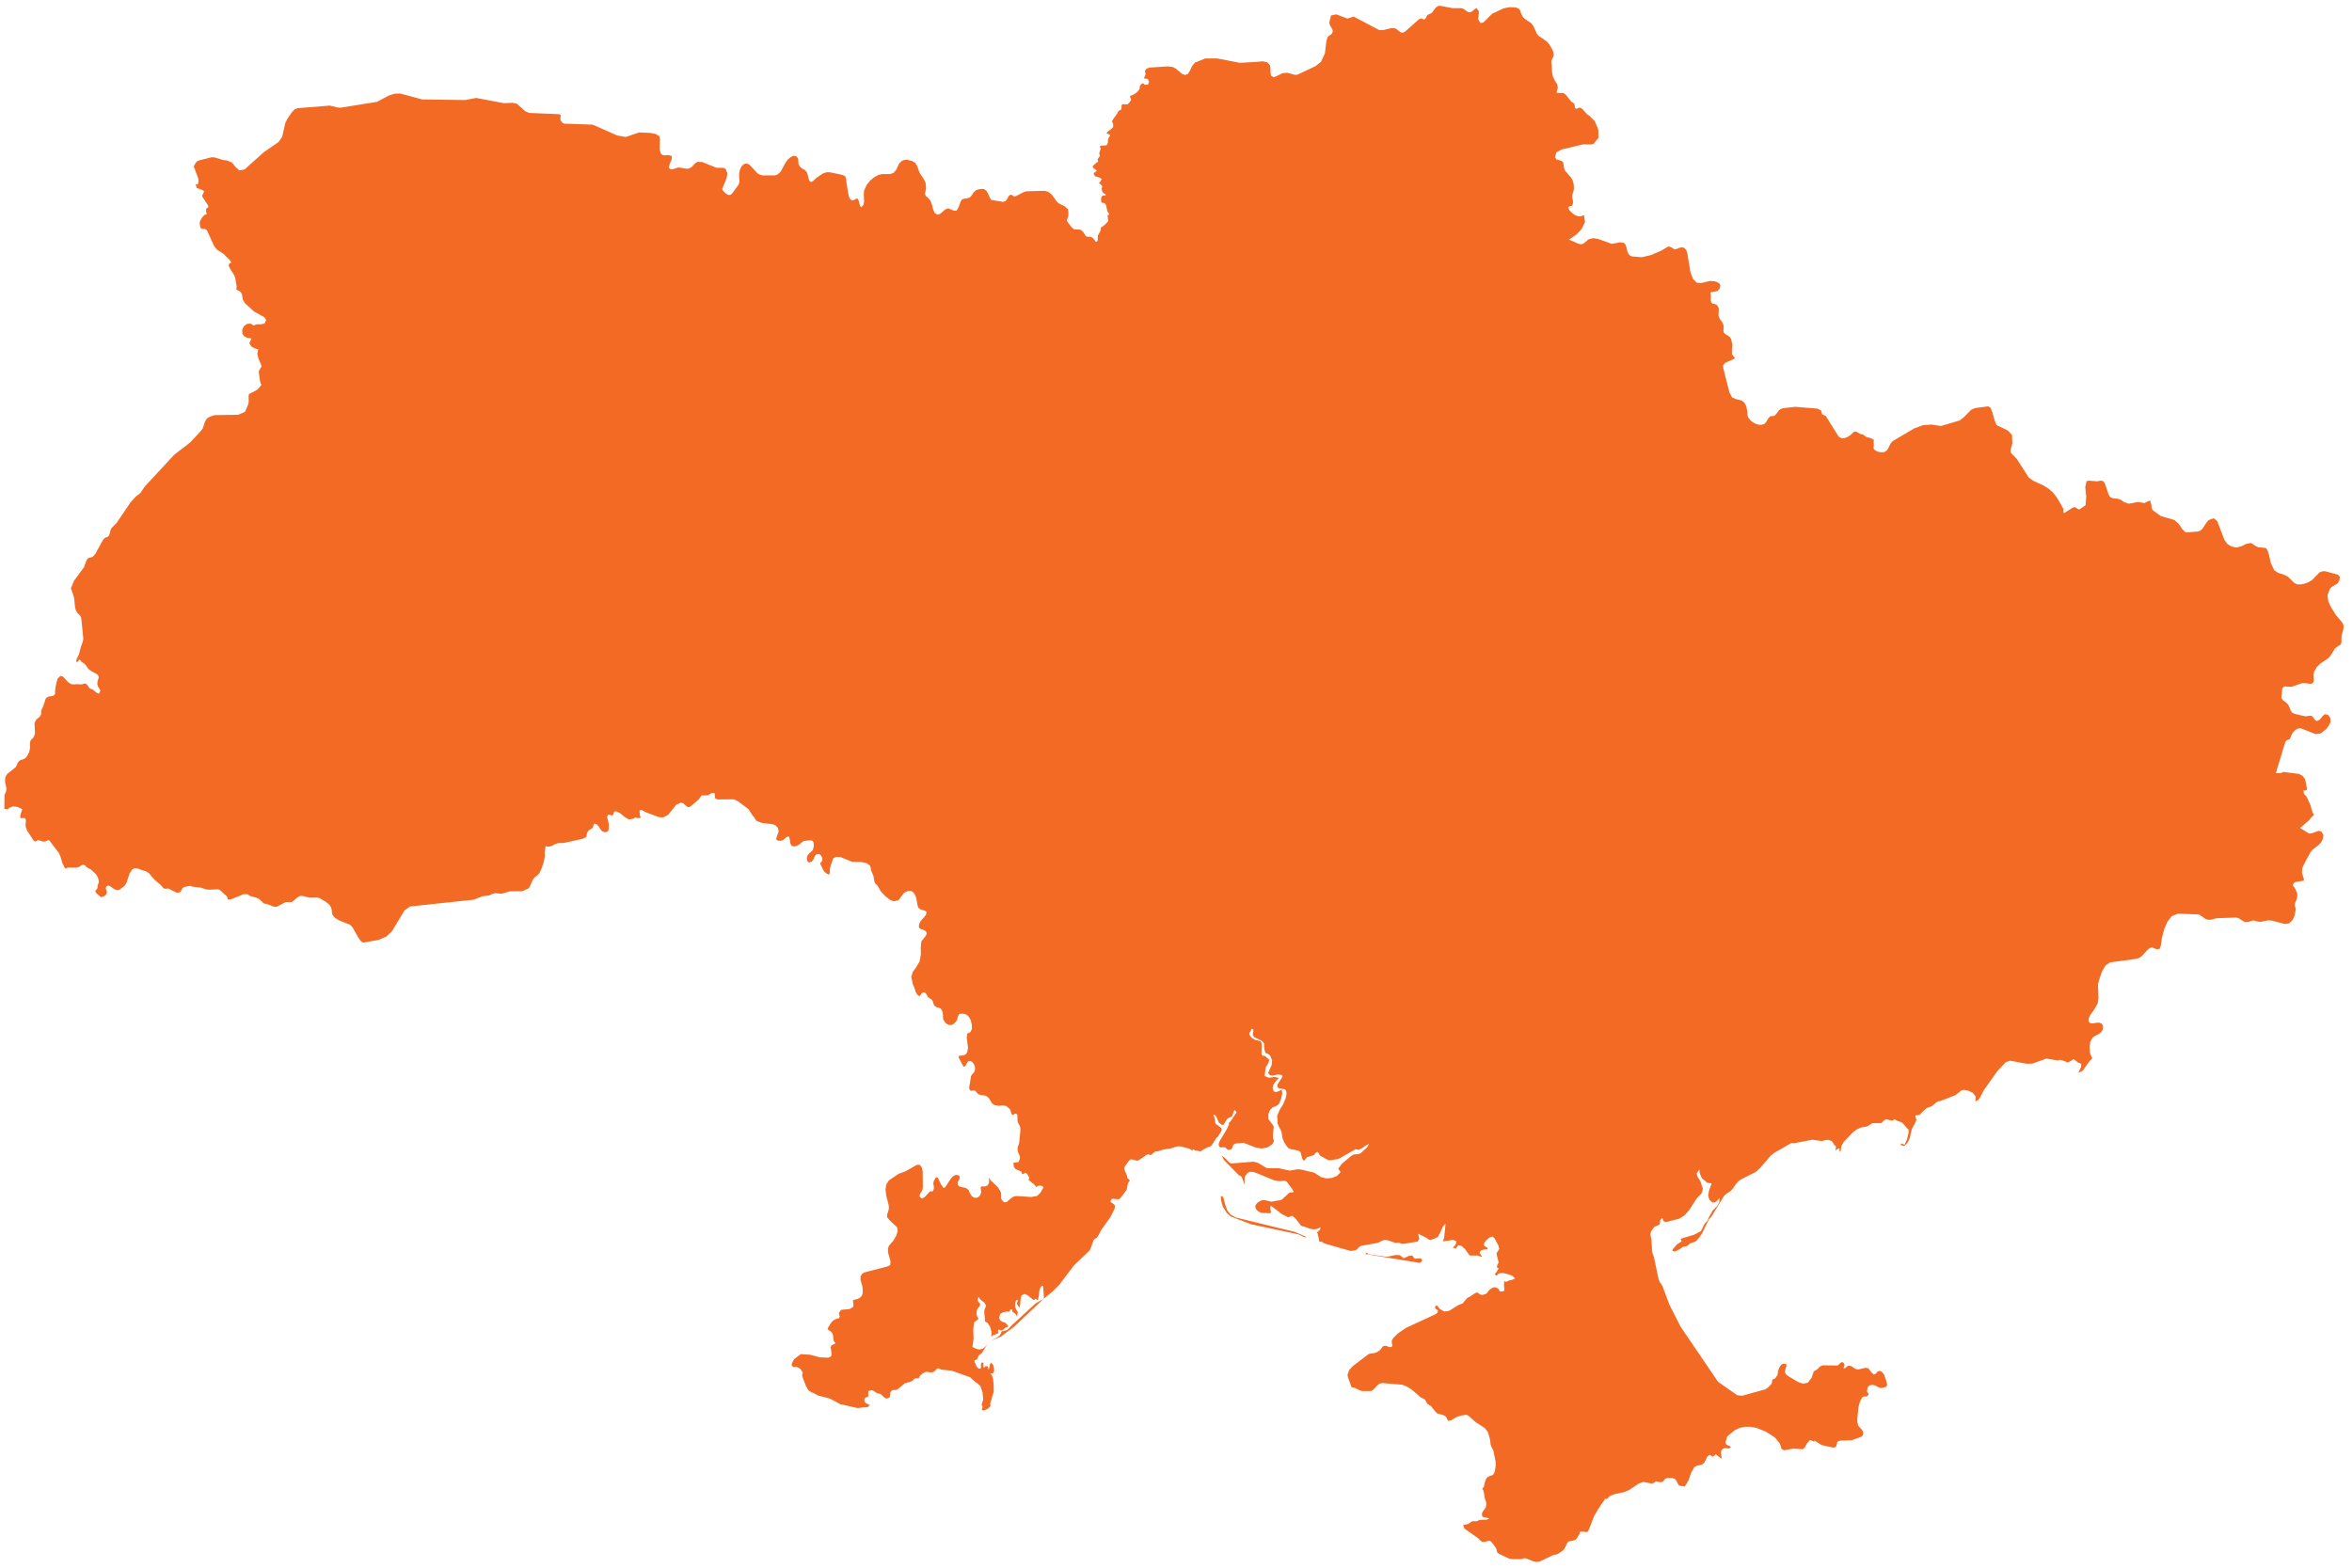 <svg xmlns="http://www.w3.org/2000/svg" width="240" height="160" viewBox="0 0 240 160" fill="none"><path d="M103.562 134.975L103.345 135.158L102.963 135.573L102.746 135.755L102.563 135.805L102.363 135.838L102.197 135.905L102.13 136.087L102.03 136.27L101.764 136.486L101.098 136.851L102.114 136.419L103.445 135.44L106.492 132.551L105.643 133.049L103.562 134.975ZM145.142 128.65L144.975 128.418L144.376 128.468L144.243 128.335L144.109 128.136L143.793 128.169L143.244 128.418L142.828 128.103L142.428 128.086L141.512 128.269L139.615 128.003L139.498 127.87H139.431L139.332 127.986L144.908 128.899L145.142 128.65ZM132.073 125.712L130.342 125.297L126.08 124.251L125.548 123.936L125.231 123.537L125.031 122.973L124.815 122.16L124.582 122.06V122.409L124.699 122.89L124.798 123.189L125.165 123.77L125.581 124.152L127.662 124.948L132.49 125.978L133.039 126.243L133.339 126.31L133.172 126.177L132.073 125.712ZM239 63.533L238.384 62.802L237.868 61.989L237.585 61.391L237.501 60.744L237.751 60.08L237.984 59.864L238.5 59.565L238.7 59.283L238.766 58.868L238.567 58.652L237.268 58.303H237.002L236.686 58.42L235.903 59.217L235.57 59.416L235.171 59.565L234.771 59.648L234.405 59.632L234.139 59.515L233.456 58.851L232.923 58.602L232.457 58.469L232.058 58.187L231.725 57.49L231.525 56.61L231.375 56.145L231.209 55.93L230.426 55.847L230.176 55.73L229.694 55.415L229.194 55.515L228.678 55.764L228.162 55.88L227.663 55.764L227.28 55.515L226.98 55.1L226.248 53.191L225.898 52.892L225.382 53.074L225.149 53.34L224.733 53.971L224.483 54.187L224.267 54.253L223.018 54.336L222.668 53.987L222.336 53.489L221.886 53.074L220.504 52.676L219.705 52.095L219.622 52.012L219.555 51.829L219.522 51.497L219.406 51.099V51.049L219.372 51.099L219.056 51.215L218.939 51.298L218.823 51.348L218.174 51.232L217.208 51.414L216.725 51.232L216.409 51.016L216.176 50.916L215.593 50.85L215.327 50.734L215.177 50.501L214.778 49.323L214.594 49.09L214.345 49.057L213.979 49.123L213.13 49.057L212.913 49.107L212.78 49.721L212.88 50.667L212.813 51.564L212.181 51.995L212.047 51.962L211.814 51.796L211.665 51.763L211.498 51.813L210.616 52.377L210.549 52.261V51.946L210.349 51.58L210.333 51.547L209.9 50.8L209.5 50.285L209.051 49.887L208.535 49.555L207.486 49.074L207.02 48.742L205.755 46.783L205.289 46.318L205.189 46.185L205.172 45.969L205.205 45.754L205.339 45.256L205.305 44.392L204.889 43.944L203.724 43.38L203.507 42.832L203.324 42.151L203.124 41.62L202.858 41.471L201.526 41.653L201.143 41.819L200.361 42.616L199.961 42.915L198.047 43.479L197.098 43.33L196.216 43.396L195.35 43.712L193.153 45.007L192.986 45.173L192.87 45.355L192.653 45.803L192.537 45.969L192.287 46.135L191.987 46.169L191.688 46.119L191.405 46.003L191.205 45.837L191.172 45.654L191.205 45.455L191.188 45.023L191.222 44.94L191.188 44.89L190.988 44.758L190.872 44.708L190.456 44.608L190.09 44.343L189.79 44.276L189.523 44.11L189.39 44.06H189.224L189.124 44.11L188.858 44.376L188.558 44.575L188.242 44.708L187.925 44.724L187.626 44.575L186.311 42.467L185.928 42.284L185.828 41.902L185.462 41.703L183.164 41.52L181.916 41.67L181.683 41.753L181.499 41.902L181.233 42.267L181.083 42.417L180.967 42.467H180.717L180.6 42.517L180.384 42.782L180.234 43.048L180.051 43.264L179.735 43.363L179.452 43.346L179.185 43.264L178.919 43.131L178.669 42.948L178.386 42.616L178.303 42.301L178.287 41.935L178.187 41.454L178.004 41.105L177.77 40.906L177.487 40.807L177.204 40.757L176.755 40.574L176.472 40.06L175.839 37.553L175.823 37.287L176.022 37.038L177.055 36.574L176.738 36.175L176.722 35.727L176.772 35.212L176.655 34.631L176.539 34.432L176.389 34.299L176.056 34.1L175.873 33.917L175.856 33.702L175.889 33.453L175.856 33.154L175.739 32.888L175.473 32.523L175.373 32.258L175.357 31.942L175.39 31.677L175.373 31.427L175.207 31.145L175.04 31.046L174.724 30.979L174.607 30.846L174.574 30.647V30.083L174.524 29.85L175.257 29.701L175.44 29.518L175.556 29.153L175.44 28.921L175.207 28.788L174.94 28.705L174.491 28.672L173.592 28.888L173.142 28.854L172.76 28.473L172.493 27.775L172.177 25.85L172.077 25.551L171.911 25.335L171.661 25.235L171.378 25.285L171.111 25.401L170.862 25.451L170.612 25.285L170.362 25.169L170.163 25.186L169.547 25.567L168.465 26.032L167.549 26.248L166.583 26.182L166.35 26.099L166.167 25.916L166.034 25.601L165.967 25.269L165.884 24.986L165.701 24.787L165.302 24.738L164.453 24.887L164.02 24.721L163.071 24.389L162.571 24.306L162.105 24.422L161.606 24.837L161.373 24.937L161.056 24.87L160.108 24.455L160.873 23.924L161.406 23.36L161.739 22.646L161.622 21.932L161.356 22.081H161.14L160.907 22.032L160.69 21.932L160.49 21.799L160.224 21.55L160.091 21.368L160.041 21.185L160.108 21.069L160.407 21.002L160.49 20.82L160.524 20.604L160.49 20.421L160.441 20.239L160.424 20.023L160.457 19.824L160.574 19.442L160.607 19.226L160.574 18.761L160.474 18.396L160.291 18.097L159.741 17.467L159.641 17.301L159.591 17.101L159.525 16.67L159.475 16.52L159.292 16.404L158.826 16.271L158.676 16.055L158.809 15.557L159.325 15.259L161.573 14.727L162.355 14.744L162.605 14.678L163.104 14.08L163.087 13.2L162.721 12.354L162.205 11.839L161.939 11.656L161.506 11.158L161.273 10.992H161.123L160.873 11.109L160.723 11.042V10.992L160.674 10.694L160.64 10.594L160.557 10.511L160.374 10.395L160.291 10.328L159.791 9.681L159.525 9.482H158.859V9.299L158.959 8.984L158.909 8.619L158.626 8.17L158.459 7.805L158.376 7.39L158.343 6.693L158.293 6.328V6.212L158.526 5.73V5.481L158.493 5.282L158.41 5.083L158.276 4.834L158.06 4.485L157.844 4.236L156.994 3.655L156.811 3.423L156.478 2.692L156.229 2.344L155.679 1.995L155.413 1.746L155.213 1.364L155.113 1.065L154.964 0.866L154.631 0.75L154.031 0.733L153.432 0.85L152.267 1.397L151.351 2.31L151.068 2.344L150.835 1.995L150.918 1.182L150.668 0.816L150.469 0.933L150.286 1.099L150.102 1.231L149.869 1.248L149.67 1.148L149.303 0.883L149.07 0.833H148.221L146.923 0.584L146.74 0.617L146.523 0.767L146.19 1.198L146.024 1.364L145.774 1.464L145.641 1.547L145.491 1.846L145.391 1.962L145.275 1.995L145.108 1.895L144.992 1.879L144.759 1.995L143.394 3.207L143.161 3.34L142.927 3.306L142.528 2.991L142.311 2.875H141.929L141.146 3.074H140.747L138.133 1.696L137.5 1.895L136.352 1.464L135.819 1.58L135.636 2.31L135.702 2.543L135.952 2.991L136.002 3.174L135.919 3.423L135.769 3.555L135.603 3.655L135.469 3.788L135.353 4.17L135.186 5.464L134.803 6.295L134.221 6.759L132.39 7.623L132.14 7.639L131.341 7.423L130.858 7.473L130.159 7.822L129.942 7.872L129.693 7.722L129.643 7.39V6.992L129.576 6.643L129.277 6.344L128.844 6.261L128.028 6.328L126.513 6.411L124.199 5.963H122.984L121.935 6.394L121.652 6.726L121.452 7.158L121.236 7.523L120.936 7.656L120.62 7.54L120.004 7.025L119.688 6.842L119.172 6.776L117.357 6.892L117.024 6.992L116.824 7.224L116.908 7.589L116.841 7.689L116.808 7.789L116.774 7.888L116.724 8.004L117.107 8.054L117.257 8.353L117.141 8.635L116.791 8.652L116.708 8.536L116.625 8.502L116.541 8.536L116.425 8.619L116.325 8.751L116.292 8.884V9.05L116.175 9.233L116.025 9.399L115.859 9.532L115.676 9.648L115.309 9.797V9.864L115.343 9.996L115.409 10.079V10.229L115.226 10.478L115.11 10.611L114.993 10.66L114.594 10.627L114.494 10.66L114.444 10.793V10.992L114.41 11.175L114.144 11.324L114.061 11.457L113.994 11.607L113.928 11.673L113.894 11.739L113.611 12.121L113.528 12.271L113.478 12.337V12.42L113.578 12.619L113.595 12.951L113.362 13.2L113.062 13.399L112.896 13.582L113.162 13.715L113.262 13.732V13.898L113.112 14.063L113.062 14.312L113.045 14.578L112.962 14.777L112.812 14.844L112.396 14.86L112.23 14.91L112.313 15.192L112.163 15.64L112.246 15.939L112.146 16.022L112.047 16.188L111.98 16.238L112.013 16.321L112.063 16.52L111.897 16.587L111.514 16.935V17.085L111.764 17.301L111.88 17.367V17.5L111.78 17.533L111.73 17.566L111.68 17.616L111.614 17.666V17.799L111.764 17.998L112.196 18.131L112.413 18.247L112.313 18.479L112.246 18.579L112.13 18.678L112.296 18.795L112.429 18.927L112.479 19.093L112.396 19.259L112.463 19.508L112.563 19.674L112.679 19.757L112.812 19.824V19.973L112.629 19.94L112.479 19.99L112.379 20.139L112.346 20.405L112.396 20.654L112.496 20.704H112.629L112.796 20.82L112.862 20.953L112.995 21.55L113.062 21.666L113.162 21.799L113.179 21.899L113.012 21.965L113.095 22.563L112.729 22.945L112.33 23.244L112.296 23.559L112.063 23.974L112.03 24.024L112.013 24.522L111.947 24.654L111.797 24.688L111.697 24.488L111.547 24.323L111.381 24.206L111.198 24.157L111.014 24.173L110.815 24.107L110.515 23.659L110.315 23.476L110.132 23.426H109.733L109.533 23.36L109.35 23.194L108.95 22.679L108.85 22.463L108.884 22.447L109 22.015L109.017 21.849V21.633L109 21.467L108.967 21.334L108.834 21.235L108.667 21.069L108.001 20.737L107.818 20.538L107.319 19.857L106.952 19.575L106.57 19.475L104.722 19.525L104.422 19.625L103.623 20.04H103.456L103.24 19.89L103.107 19.874L102.94 19.99L102.724 20.388L102.591 20.538L102.358 20.604L101.159 20.405L100.993 20.172L100.876 19.857L100.66 19.475L100.427 19.309L100.144 19.276L99.844 19.326L99.578 19.425L99.311 19.674L99.178 19.907L98.978 20.139L98.662 20.255L98.312 20.289L98.129 20.388L97.996 20.637L97.813 21.152L97.613 21.5H97.347L96.764 21.268L96.465 21.368L95.948 21.816L95.682 21.916L95.382 21.75L95.216 21.368L95.1 20.903L94.95 20.488L94.683 20.172L94.467 20.006L94.384 19.774L94.5 19.226L94.45 18.678L94.3 18.33L93.851 17.666L93.568 16.902L93.401 16.637L93.085 16.437L92.552 16.305L92.286 16.321L92.02 16.421L91.753 16.686L91.437 17.35L91.187 17.633L90.838 17.765H90.022L89.639 17.848L89.223 18.081L88.807 18.413L88.441 18.861L88.174 19.442L88.141 19.791L88.174 20.587L88.108 20.903L87.874 21.168L87.741 20.953L87.641 20.554L87.541 20.289L87.375 20.272L87.192 20.388L87.009 20.471L86.792 20.372L86.659 20.156L86.576 19.857L86.376 18.678L86.343 18.247L86.226 17.965L85.877 17.832L84.695 17.583H84.329L83.979 17.699L83.313 18.147L82.963 18.479L82.797 18.579L82.631 18.512L82.547 18.346L82.397 17.765L82.314 17.55L82.148 17.367L81.765 17.135L81.598 16.969L81.482 16.736L81.465 16.537V16.354L81.415 16.139L81.216 15.923L80.949 15.906L80.65 16.055L80.367 16.305L80.1 16.703L79.667 17.516L79.351 17.799L79.101 17.898H77.803L77.553 17.832L77.303 17.699L76.504 16.836L76.221 16.686L75.922 16.736L75.672 16.969L75.505 17.317L75.422 17.749V18.014L75.439 18.263L75.456 18.496L75.389 18.778L75.322 18.911L74.706 19.741L74.573 19.874L74.357 19.907L74.174 19.824L73.957 19.658L73.774 19.459L73.691 19.293L74.124 18.23L74.224 17.699L74.057 17.251L73.841 17.135L73.092 17.118L71.66 16.537L71.194 16.52L70.944 16.653L70.578 17.052L70.295 17.201L70.028 17.218L69.246 17.085L68.713 17.251L68.43 17.284L68.247 17.118L68.331 16.753L68.53 16.288L68.564 15.923L68.181 15.823L67.864 15.856L67.598 15.823L67.415 15.64L67.315 15.226V14.661L67.348 14.213L67.265 13.881L66.915 13.682L66.366 13.566L65.201 13.516L63.869 13.98L62.987 13.831L60.473 12.719L57.56 12.619L57.377 12.52L57.21 12.287L57.177 12.088L57.21 11.889V11.739L57.06 11.656L53.98 11.524L53.581 11.341L52.732 10.577L52.332 10.494L51.417 10.528L48.587 9.996L47.471 10.212L43.076 10.146L40.846 9.548L40.246 9.565L39.647 9.764L38.465 10.395L34.753 10.992L34.47 10.976L33.654 10.777L30.358 11.042L30.075 11.142L29.792 11.441L29.309 12.154L29.109 12.569L28.793 13.964L28.427 14.495L26.928 15.524L24.947 17.301L24.415 17.384L24.032 17.035L23.666 16.587L23.133 16.371L22.8 16.338L21.868 16.055H21.568L20.269 16.387L20.103 16.471L19.97 16.62L19.803 16.902L19.787 17.068L19.87 17.234L20.236 18.247L20.269 18.446L20.203 18.778L20.086 18.844L19.97 18.745L19.986 18.878L20.07 19.176L20.419 19.309L20.652 19.392L20.835 19.525L20.636 19.957L20.652 20.089L21.185 20.886L21.285 21.135L21.135 21.202L21.035 21.351L21.019 21.567L21.102 21.849L20.852 21.949L20.619 22.198L20.436 22.513L20.369 22.795L20.453 23.244L20.652 23.36H20.902L21.118 23.509L21.851 25.119L22.151 25.485L22.817 25.916L23.449 26.547L23.599 26.796L23.383 26.912L23.333 27.111L23.532 27.526L23.882 28.058L23.998 28.34L24.148 29.22V29.352L24.098 29.518L24.198 29.601L24.365 29.668L24.531 29.784L24.681 30L24.714 30.166L24.731 30.349L24.797 30.614L24.997 30.946L25.896 31.776L26.995 32.39L27.161 32.656L26.995 33.021L26.595 33.104H26.163L25.896 33.22L25.547 33.021L25.18 33.071L24.881 33.303L24.714 33.669L24.731 34.067L24.931 34.333L25.247 34.482L25.613 34.532V34.664L25.447 35.03L25.63 35.345L25.996 35.561L26.346 35.644L26.262 36.125L26.362 36.557L26.695 37.37L26.396 37.902L26.529 38.881L26.612 39.163L26.679 39.23L26.662 39.279L26.496 39.512L26.246 39.778L25.397 40.226L25.363 40.475L25.38 40.873L25.363 41.139L25.297 41.355L24.997 42.035L24.298 42.334L21.901 42.367L21.451 42.517L21.218 42.633L21.035 42.815L20.885 43.114L20.702 43.695L20.519 43.961L19.47 45.09L19.087 45.405L18.372 45.953L17.772 46.418L14.742 49.688L14.343 50.302L13.86 50.684L13.328 51.265L11.896 53.373L11.346 53.938L11.28 54.104L11.18 54.519L11.113 54.668L10.997 54.784L10.764 54.867L10.647 54.95L10.514 55.1L9.698 56.577L9.482 56.809L9.332 56.876L9.049 56.942L8.899 57.075L8.799 57.258L8.566 57.905L7.567 59.25L7.235 60.03L7.484 60.76L7.567 61.059L7.651 61.922L7.701 62.155L7.734 62.271L7.9 62.553L8.183 62.852L8.267 63.001L8.317 63.317L8.5 65.176L8.45 65.475L8.233 66.089L8.05 66.803L7.834 67.234L7.767 67.484L7.85 67.583L7.917 67.533L8.1 67.317L8.3 67.467H8.283L8.233 67.484L8.666 67.782L9.049 68.297L9.299 68.48L9.898 68.811L10.065 69.011V69.177L9.948 69.575L9.931 69.841L9.981 70.023L10.198 70.388L10.248 70.488L10.098 70.804L9.832 70.687L9.532 70.422L9.299 70.305L9.149 70.256L8.899 69.907L8.766 69.774L8.616 69.758L8.317 69.857L7.834 69.824L7.551 69.857L7.268 69.824L6.935 69.608L6.435 69.061L6.169 68.978L5.886 69.243L5.786 69.575L5.686 70.04L5.62 70.505V70.837L5.42 71.019L4.904 71.102L4.671 71.285L4.388 72.132L4.221 72.48L4.205 72.58V72.845L4.171 72.962L4.055 73.144L3.739 73.41L3.605 73.592L3.522 73.841V73.991L3.539 74.157L3.572 74.837L3.539 74.97L3.439 75.203L3.322 75.369L3.206 75.468L3.106 75.601L3.056 75.867L3.073 76.298L2.989 76.713L2.823 77.079L2.607 77.361L2.44 77.46L2.09 77.576L1.924 77.693L1.824 77.826L1.691 78.141L1.608 78.29L0.742 78.987L0.542 79.303L0.509 79.701L0.659 80.498L0.609 80.814L0.459 81.129L0.442 82.557L0.759 82.606H0.792L0.925 82.457L1.358 82.291L1.807 82.357L2.274 82.59L2.074 83.187V83.503L2.44 83.486L2.54 83.503L2.64 83.669V83.868L2.607 84.1L2.623 84.383L2.773 84.781L3.422 85.777L3.506 85.86L3.605 85.877L3.705 85.844L3.805 85.76L3.855 85.744H3.955L4.221 85.844L4.438 85.893L4.638 85.877L4.887 85.744H4.937L4.987 85.76L5.037 85.777L6.019 87.072L6.186 87.47L6.369 88.101L6.602 88.566L6.669 88.649H6.702L6.885 88.549H7.834L8.084 88.466L8.3 88.317L8.533 88.251L8.749 88.383L8.799 88.483L9.282 88.749L9.682 89.114L9.865 89.33L9.998 89.595L10.098 89.96L10.048 90.16L9.965 90.342L9.948 90.658L9.715 90.94L9.832 91.172L10.314 91.571L10.581 91.488L10.814 91.322L10.914 91.056L10.78 90.641L10.897 90.409L11.097 90.392L11.33 90.508L11.53 90.658L11.746 90.79L11.962 90.857L12.179 90.824L12.745 90.375L12.928 90.043L13.228 89.13L13.494 88.732L13.76 88.599L14.06 88.649L14.976 88.964L15.209 89.13L15.758 89.778L16.391 90.309L16.69 90.658L16.79 90.691L16.89 90.707H16.99L17.09 90.674H17.156L18.022 91.106L18.288 91.089L18.388 91.023L18.471 90.923L18.538 90.807L18.605 90.674L18.738 90.558L18.888 90.508L19.387 90.409L19.637 90.492L20.486 90.591L21.035 90.774L21.352 90.807L22.267 90.757L22.483 90.873L23.166 91.504L23.249 91.803H23.532L24.864 91.255L25.28 91.272L25.497 91.438L26.163 91.62L26.429 91.737L26.912 92.201L27.145 92.251L27.161 92.235L27.944 92.533L28.227 92.55L29.159 92.069L29.808 92.052L30.325 91.604L30.624 91.438H30.874L31.623 91.62L32.372 91.604L32.622 91.67L33.238 92.035L33.571 92.301L33.77 92.567L33.854 92.882L33.87 93.148L33.937 93.397L34.17 93.662L34.62 93.945L35.685 94.359L35.868 94.525L36.035 94.758L36.484 95.555L36.8 96.036L37.05 96.202L38.615 95.936L39.447 95.571L39.997 95.04L41.278 92.915L41.844 92.517L48.354 91.82L49.219 91.471L49.918 91.388L50.318 91.205L50.534 91.156L51.167 91.222L52.016 90.973L53.298 90.956L53.931 90.674L54.064 90.475L54.363 89.794L54.53 89.579L54.879 89.28L55.046 89.097L55.246 88.682L55.462 88.068L55.595 87.437L55.579 86.989L55.678 86.341L55.778 86.391L56.028 86.408L56.278 86.341L56.711 86.126L56.927 86.059L57.56 86.026L57.776 85.976L59.441 85.611L59.84 85.412L59.857 85.246L59.907 84.997L60.057 84.764L60.489 84.482L60.556 84.217L60.639 84.051L60.906 84.15L61.089 84.35L61.239 84.599L61.405 84.814L61.655 84.93L61.921 84.914L62.071 84.781L62.121 84.516V84.134L62.054 83.752L61.971 83.519L61.955 83.337L62.088 83.138H62.171L62.387 83.221H62.487L62.604 83.104L62.637 82.955L62.687 82.839L62.837 82.789L63.27 82.988L63.703 83.353L64.169 83.636L64.668 83.553L64.801 83.42L64.901 83.436L64.984 83.486L65.134 83.47L65.301 83.503L65.367 83.453L65.351 83.353L65.301 83.237L65.284 83.154V83.021L65.251 82.855L65.267 82.706L65.417 82.656L65.55 82.706L65.833 82.872L67.248 83.403L67.681 83.42L68.181 83.154L68.98 82.158L69.463 81.909L69.712 81.976L70.095 82.324L70.278 82.391L70.495 82.274L71.294 81.594L71.593 81.179H72.143L72.293 81.146L72.642 80.913L72.925 80.946L72.958 81.461L73.225 81.594L74.873 81.577L75.322 81.793L76.171 82.424L76.371 82.59L76.787 83.221L76.887 83.32L77.187 83.768L77.72 83.984L78.902 84.134L79.168 84.266L79.384 84.516L79.451 84.864L79.185 85.644L79.368 85.794L79.667 85.81L79.867 85.76L80.283 85.412L80.5 85.379L80.6 85.711L80.65 86.093L80.783 86.325L80.999 86.391L81.315 86.325L81.598 86.159L81.815 85.976L82.031 85.827L82.647 85.76L82.88 85.794L83.013 85.96L83.047 86.341L82.947 86.74L82.797 86.922L82.614 87.039L82.414 87.288L82.331 87.57L82.364 87.852L82.514 88.018L82.797 87.968L82.997 87.736L83.113 87.437L83.28 87.205L83.579 87.155L83.779 87.304L83.912 87.57L83.896 87.869L83.679 88.118L84.062 88.898L84.229 89.064L84.495 89.247L84.628 89.23L84.678 89.047V88.715L84.778 88.3L85.028 87.587L85.328 87.454L85.76 87.47L86.975 87.968L87.891 87.985L88.374 88.068L88.74 88.317L88.823 88.466L88.857 88.616L88.873 88.749L88.907 88.881L89.123 89.396L89.223 89.927L89.24 90.043L89.323 90.176L89.539 90.375L89.889 90.99L90.322 91.454L90.788 91.82L91.187 91.986L91.67 91.886L92.253 91.122L92.669 90.923H92.902L93.085 90.99L93.252 91.139L93.401 91.388L93.501 91.687L93.618 92.367L93.718 92.65L93.901 92.799L94.417 92.965L94.55 93.065L94.5 93.33L94.3 93.612L94.051 93.878L93.884 94.094L93.768 94.442V94.658L93.901 94.791L94.35 94.957L94.517 95.106L94.567 95.322L94.417 95.571L94.017 96.086L93.951 96.7L93.967 97.397L93.834 98.128L93.485 98.725L93.152 99.174L92.985 99.688L93.152 100.468L93.268 100.717L93.468 101.298L93.585 101.498L93.818 101.68L93.918 101.581L94.051 101.365L94.267 101.265L94.467 101.365L94.7 101.78L95.1 102.045L95.199 102.245L95.266 102.477L95.382 102.676L95.582 102.792L95.782 102.842L95.982 102.925L96.148 103.174L96.215 103.473V103.755L96.248 104.038L96.431 104.336L96.614 104.502L96.814 104.602L97.031 104.619L97.247 104.552L97.48 104.336L97.663 104.087L97.73 103.788L97.863 103.49L98.129 103.456L98.396 103.473L98.645 103.573L98.862 103.772L99.045 104.104L99.161 104.552L99.178 105L99.028 105.332L98.695 105.498L98.645 105.913L98.778 106.926L98.695 107.407L98.512 107.64L98.229 107.723L97.863 107.756L97.83 107.806V107.939L97.863 108.005L98.263 108.769L98.379 108.885L98.529 108.769L98.645 108.52L98.795 108.304L99.045 108.287L99.228 108.403L99.378 108.603L99.478 108.868L99.494 109.167L99.394 109.433L99.228 109.615L99.078 109.831L98.978 110.545L98.912 110.844L98.895 111.093L99.012 111.308L99.095 111.325L99.428 111.292L99.544 111.358L99.744 111.591L99.861 111.69L100.077 111.773L100.51 111.806L100.71 111.889L100.926 112.105L101.226 112.603L101.475 112.786L101.892 112.852L102.274 112.819L102.657 112.869L103.04 113.184L103.107 113.317L103.207 113.666L103.273 113.765L103.39 113.782L103.506 113.699L103.64 113.649L103.789 113.732L103.823 113.865V114.28L103.839 114.463L103.889 114.595L104.039 114.878L104.106 115.027L104.122 115.376L104.006 116.571L103.956 116.787L103.889 116.969L103.839 117.152V117.401L103.889 117.6L104.056 117.998L104.089 118.181L103.939 118.596L103.64 118.646L103.407 118.662L103.456 119.094L103.64 119.326L104.222 119.575L104.239 119.625L104.305 119.808L104.355 119.841L104.439 119.808L104.605 119.708H104.688L104.788 119.791L104.871 119.907L105.038 120.239L104.938 120.405L105.537 120.887L105.754 121.152L105.887 121.036L106.087 121.003L106.303 121.036L106.486 121.152L106.17 121.734L105.82 122.066L105.238 122.165L103.673 122.066L103.456 122.115L103.223 122.248L102.724 122.68L102.458 122.713L102.191 122.414L102.158 122.281V121.916L102.141 121.734L102.075 121.567L101.792 121.136L101.093 120.472L100.926 120.173V120.704L100.776 120.986L100.51 121.086H100.144L100.06 121.202L100.127 121.667L100.027 121.983L99.844 122.165L99.628 122.248L99.394 122.232L99.195 122.115L99.012 121.866L98.829 121.451L98.629 121.285L98.446 121.219L98.029 121.136L97.83 121.053L97.746 120.92L97.73 120.771L97.746 120.621L97.83 120.472L97.896 120.339L97.93 120.206L97.913 120.073L97.846 119.957L97.53 119.907L97.247 120.057L96.997 120.339L96.415 121.219H96.248L96.015 120.87L95.699 120.206L95.516 120.14L95.283 120.538L95.233 120.771L95.299 121.152V121.318L95.199 121.567L95.133 121.601L95.033 121.567L94.866 121.617L94.384 122.149L94.084 122.331L93.851 122.149V121.949L93.934 121.767L94.051 121.584L94.134 121.401L94.167 121.169L94.151 119.559L94.067 119.144L93.851 118.878H93.568L92.403 119.542L91.687 119.808L90.705 120.472L90.438 120.887L90.355 121.418L90.455 122.115L90.688 123.028L90.705 123.327L90.621 123.676L90.521 123.958V124.224L90.754 124.522L91.537 125.253L91.603 125.668L91.454 126.116L91.154 126.631L90.705 127.145L90.605 127.444L90.638 127.909L90.871 128.739L90.838 129.121L90.505 129.27L88.191 129.868L87.958 130.017L87.808 130.299V130.615L87.991 131.279L88.041 131.627L88.024 132.009L87.941 132.258L87.775 132.424L87.525 132.574L87.142 132.657L87.042 132.74V132.856L87.075 133.022L87.092 133.221L87.042 133.404L86.692 133.603L85.81 133.686L85.594 134.034L85.694 134.383L85.611 134.532L85.228 134.649L84.995 134.798L84.845 134.947L84.545 135.412L84.445 135.628L84.562 135.761L84.761 135.877L84.928 136.06L85.011 136.325L85.028 136.591L85.078 136.856L85.261 137.105L84.911 137.271L84.828 137.338L84.745 137.504V137.554L84.778 137.587L84.861 138.218L84.795 138.433L84.512 138.566L83.663 138.533L82.664 138.267L81.715 138.201L81.016 138.732L80.899 138.948L80.799 139.18L80.766 139.313L80.949 139.529L81.282 139.496L81.665 139.712L81.915 140.06L81.848 140.426L82.231 141.438L82.497 141.903L82.797 142.102L83.013 142.169L83.48 142.434L84.662 142.733L85.76 143.314L87.525 143.712L88.024 143.646L88.441 143.629L88.607 143.563L88.757 143.397L88.391 143.231L88.291 143.148L88.224 143.015L88.191 142.849L88.224 142.7L88.607 142.517L88.59 142.235L88.607 141.969L88.957 141.886L89.156 141.953L89.506 142.202L89.806 142.252L89.972 142.368L90.189 142.6L90.455 142.75L90.754 142.633L90.821 142.501L90.854 142.135L90.938 141.969L91.037 141.903L91.154 141.87L91.454 141.853L91.637 141.754L92.319 141.189L92.885 141.023L93.118 140.924L93.302 140.724L93.401 140.675L93.718 140.658L93.784 140.608L93.834 140.475L93.951 140.343L94.151 140.177L94.434 140.027L94.65 140.011L94.866 140.06H95.149L95.266 140.011L95.382 139.928L95.482 139.828L95.566 139.728L95.682 139.645L95.832 139.678L95.982 139.762L96.115 139.795L97.13 139.894L98.978 140.558L99.594 141.106L99.744 141.189L100.044 141.471L100.26 142.119L100.327 142.849L100.16 143.38L100.244 143.497L100.26 143.629L100.227 143.762L100.16 143.895L100.36 143.945L100.593 143.878L100.81 143.762L101.059 143.513L101.076 143.497L101.059 143.463L101.043 143.314L101.076 143.115L101.226 142.667L101.242 142.517L101.342 142.252L101.392 142.086L101.409 141.92L101.376 141.123L101.326 140.724L101.226 140.376L101.043 140.177L101.309 140.193L101.442 139.961L101.425 139.596L101.326 139.297L101.126 139.064L101.026 139.214L100.959 139.529L100.876 139.811L100.81 139.496L100.726 139.429L100.626 139.446L100.527 139.413V139.479L100.46 139.546L100.377 139.562L100.343 139.479V139.048L100.127 139.097L100.094 139.28L100.11 139.512L100.06 139.678L99.911 139.695L99.761 139.596L99.644 139.446L99.444 138.998V138.832L99.644 138.765L99.727 138.682L99.794 138.5L99.877 138.317L100.01 138.234L100.194 138.085L100.626 137.404L100.793 137.188L100.443 137.537L100.244 137.67L99.994 137.72L99.744 137.703L99.561 137.637L99.228 137.471L99.345 136.624L99.311 135.711L99.394 134.964L99.844 134.615L99.744 134.4L99.677 134.267L99.644 134.117L99.661 133.835L99.727 133.603L99.977 133.271L100.027 133.121L99.977 133.038L99.794 132.789L99.744 132.657L99.777 132.507L99.844 132.408L99.911 132.391L99.977 132.557L100.06 132.64L100.343 132.872L100.393 132.889L100.427 132.922L100.51 133.038L100.61 133.254L100.593 133.37L100.51 133.52L100.427 133.819L100.51 134.715L100.477 134.848L100.776 135.014L101.026 135.412L101.176 135.927L101.159 136.425L101.326 136.275L101.692 136.143L101.892 136.026L101.825 135.877V135.827L101.858 135.794L101.892 135.678L102.158 135.811L102.391 135.694L102.591 135.512L102.824 135.412L102.89 135.346L102.791 135.213L102.591 135.014L102.241 134.881L102.058 134.765L101.958 134.516L102.041 134.134L102.324 133.935L102.691 133.868H102.99L103.024 133.835L103.057 133.752L103.09 133.669L103.173 133.636L103.29 133.669L103.307 133.736L103.29 133.819L103.323 133.885L103.606 134.084L103.706 134.217L103.773 134.4L103.856 133.885L103.739 133.736L103.64 133.536L103.573 133.287L103.59 132.972L103.69 132.706L103.806 132.657L103.856 132.773L103.773 132.972V133.105L103.906 133.271L104.039 133.487L104.106 133.055L104.139 132.59L104.239 132.208L104.539 132.059L104.855 132.192L105.471 132.69L105.587 132.623L105.621 132.54L105.704 132.574L105.787 132.64L105.82 132.673L105.92 132.657L105.937 132.59V132.491L105.987 132.358L106.004 132.242L106.053 131.744L106.12 131.528L106.22 131.345L106.336 131.212L106.436 131.246L106.52 132.308L106.486 132.557L107.352 131.86L108.101 131.113L109.566 129.17L111.198 127.61L111.314 127.344L111.58 126.597L111.697 126.448L111.913 126.332L112.096 126.066L112.379 125.518L113.312 124.207L113.695 123.443L113.761 123.261V123.045L113.661 122.896L113.362 122.696L113.295 122.597L113.462 122.348L114.177 122.398L114.394 122.198L114.943 121.468L114.976 121.385L115.093 120.804L115.143 120.688L115.193 120.605L115.226 120.571L115.293 120.522L115.226 120.405L115.126 120.306H115.076L114.976 119.924L114.76 119.443L114.71 119.194L114.793 119.028L115.193 118.48L115.359 118.33H115.493L116.042 118.463L116.208 118.413L116.991 117.866L117.174 117.799L117.324 117.866L117.44 117.882L117.757 117.617L117.873 117.534L118.173 117.5L118.722 117.318L119.438 117.218L120.121 117.002H120.487L121.402 117.251L121.652 117.434L121.752 117.285L121.918 117.401L122.285 117.451L122.468 117.55L122.651 117.401L123.234 117.085L123.5 117.019L123.666 116.853L124.116 116.139L124.316 115.973L124.332 115.907L124.582 115.525L124.682 115.276L124.632 115.143L124.216 114.811L124.099 114.745L124.016 114.629L123.983 114.346L123.966 114.23L123.816 113.749L124.016 113.832L124.166 114.081L124.366 114.562L124.549 114.712L124.715 114.828L124.865 114.778L124.915 114.728L124.932 114.662L125.181 114.263L125.265 114.164L125.364 114.097L125.614 113.998L125.714 113.915L125.814 113.682L125.897 113.4L126.014 113.284L126.18 113.533L125.564 114.446L125.398 114.595V114.778L125.215 115.193L124.482 116.421L124.349 116.753L124.399 117.019L124.499 117.085L124.649 117.102L124.932 117.085L125.048 117.119L125.231 117.301L125.331 117.368L125.631 117.318L125.764 117.085L125.864 116.82L126.097 116.704L126.896 116.637L128.178 117.135L128.744 117.218L129.327 117.102L129.476 117.019L129.776 116.82L129.876 116.704L129.992 116.455L129.976 116.338L129.909 116.189L129.876 115.857L129.976 115.01L129.926 114.878L129.426 114.214V113.699L129.593 113.284L129.876 113.002L130.192 112.902L130.492 112.686L130.725 112.172L130.841 111.607L130.791 111.192L130.508 111.358L130.209 111.458L129.976 111.391L129.859 111.059L129.926 110.744L130.109 110.445L130.492 109.997L130.059 109.914L129.46 109.997L129.044 109.814L129.143 108.935L129.243 108.802L129.426 108.486L129.526 108.171L129.36 108.022L129.293 107.988L129.227 107.905L129.127 107.806L128.794 107.723L128.727 107.623L128.744 106.494L128.611 106.262L128.028 106.113L127.762 105.947L127.562 105.731L127.479 105.515L127.512 105.415L127.695 105.067L127.745 105L127.878 105.067L127.895 105.216L127.828 105.598L127.945 105.83L128.76 106.229L128.944 106.428L128.994 106.577V106.777L129.027 107.142L129.127 107.441L129.26 107.524L129.426 107.573L129.61 107.739L129.809 108.237L129.759 108.702L129.393 109.516L129.593 109.731L129.843 109.765L130.425 109.665L130.791 109.715L130.875 109.848L130.775 110.047L130.375 110.644L130.325 110.893L130.459 111.059L131.124 111.176L131.258 111.375L131.274 111.657L131.208 112.039L130.925 112.719L130.575 113.284L130.325 113.882L130.375 114.678L130.508 115.01L130.658 115.276L130.775 115.558L130.825 115.923L130.891 116.239L131.058 116.621L131.274 116.953L131.457 117.168L131.674 117.268L132.49 117.434L132.706 117.583L132.889 118.281L133.072 118.48L133.388 118.081L133.522 118.065L133.788 117.965L133.938 117.949L134.071 117.882L134.287 117.617L134.437 117.567L134.504 117.617L134.704 117.949L135.586 118.43L136.551 118.297L138.333 117.285L138.649 117.351L139.015 117.168L139.365 116.903L139.681 116.753L139.531 117.069L139.348 117.251L139.148 117.401L138.949 117.617L138.716 117.766L138.1 117.832L137.85 117.998L136.918 118.779L136.551 119.277L136.801 119.625L136.435 120.007L135.919 120.223L135.353 120.273L134.803 120.14L134.088 119.675L132.639 119.343H132.373L131.607 119.476L130.475 119.227H129.343L129.16 119.16L128.394 118.696L127.945 118.563L125.631 118.745L125.431 118.646L125.081 118.264L124.665 117.932L124.882 118.38L126.43 119.957L126.613 120.024L126.713 120.14L127.013 120.937L126.996 120.339L127.013 120.156L127.062 120.007L127.146 119.907L127.329 119.692L127.545 119.592L127.845 119.609L128.145 119.692L129.992 120.455L130.575 120.555L131.074 120.505L131.291 120.588L131.89 121.401L132.007 121.634L131.907 121.7H131.724L131.557 121.734L130.858 122.381L130.742 122.464L129.743 122.647L129.01 122.481L128.727 122.514L128.511 122.613L128.244 122.813L128.078 123.078L128.145 123.377L128.328 123.576L128.527 123.709L128.76 123.792L129.593 123.825L129.693 123.742L129.659 123.526L129.61 123.277L129.676 123.045L130.775 123.892L131.441 124.24L131.857 124.074L132.223 124.39L132.723 125.054L132.889 125.153L133.072 125.186L133.671 125.402L134.004 125.469L134.354 125.435L134.754 125.253L134.72 125.435L134.637 125.552L134.387 125.784L134.454 125.9L134.504 126.166L134.554 126.315L134.57 126.398L134.604 126.647L134.62 126.697L134.687 126.73L134.853 126.714L135.153 126.913L137.817 127.676L138.349 127.593L138.449 127.527L138.666 127.295L138.799 127.195L138.932 127.145L140.597 126.846L141.096 126.597L141.296 126.548L141.612 126.581L142.328 126.83L142.445 126.846L142.744 126.83L142.844 126.846L142.961 126.929L143.061 126.946H143.244L144.642 126.714L144.825 126.465L144.709 125.917L145.491 126.299L145.774 126.498L145.907 126.548H146.04L146.207 126.465L146.307 126.448L146.723 126.232L146.989 125.751L147.206 125.22L147.505 124.888L147.372 126.216L147.322 126.448L147.222 126.697L148.271 126.548L148.571 126.647L148.604 126.863L148.454 127.129L148.238 127.344L148.321 127.361H148.388L148.454 127.378L148.521 127.477L148.787 127.095L149.137 127.162L149.487 127.477L149.886 128.042L150.003 128.141H150.818L151.101 128.257H151.234L150.968 127.859L151.101 127.627L151.434 127.527L151.784 127.51V127.361L151.434 127.129L151.451 126.846L151.684 126.564L151.967 126.315L152.3 126.199L152.516 126.398L152.916 127.162L152.982 127.461L152.866 127.676L152.716 127.876L152.733 128.091L152.899 128.739L152.916 128.872L152.816 129.038L152.749 129.22L152.766 129.37L152.916 129.436L152.883 129.519L152.766 129.735L152.516 130.067L152.683 130.183L152.783 130.133L152.883 130.017L153.032 129.951L153.365 129.917L154.115 130.117L154.364 130.249L154.597 130.465L154.364 130.598L153.915 130.714L153.698 130.831L153.499 130.747L153.465 131.096L153.499 131.544L153.482 131.76L153.199 131.81L153.049 131.793L152.982 131.694L152.933 131.578L152.816 131.478L152.666 131.412L152.533 131.378L152.4 131.395L152.25 131.461L151.984 131.644L151.667 132.042L151.351 132.142L151.218 132.159L151.051 132.125L150.802 131.943L150.702 131.91L150.502 131.993L149.953 132.358L149.753 132.441L149.353 132.889L149.287 133.005L148.804 133.204L147.838 133.802L147.372 133.852L146.906 133.586L146.69 133.304L146.573 133.221L146.457 133.321L146.44 133.503L146.54 133.619L146.673 133.686L146.74 133.752L146.673 133.985L146.507 134.117L143.493 135.512L142.594 136.126L142.195 136.541L142.095 136.674L142.045 136.773L142.012 136.939L142.028 137.089L142.078 137.271L142.062 137.421L141.879 137.487L141.729 137.471L141.479 137.371L141.346 137.354L141.146 137.388L141.046 137.487L140.963 137.62L140.847 137.753L140.663 137.902L140.464 138.018L140.214 138.101L139.898 138.135L139.648 138.201L138.083 139.396L137.684 139.811L137.5 140.309L137.55 140.575L137.917 141.588L138.216 141.637L138.682 141.87L138.965 141.969H139.914L140.114 141.853L140.58 141.355L140.797 141.206L141.08 141.156L143.061 141.322L143.61 141.538L144.093 141.853L144.942 142.6L145.058 142.667L145.291 142.766L145.408 142.849L145.558 143.131L145.674 143.297L146.007 143.497L146.473 144.078L146.673 144.26L147.272 144.426L147.555 144.576L147.672 144.841L147.805 145.024L148.105 144.941L148.571 144.659L149.07 144.476L149.62 144.393L149.853 144.493L150.585 145.157L151.501 145.738L151.834 146.169L152.05 146.933L152.1 147.414L152.15 147.58L152.383 148.045L152.416 148.161L152.466 148.46L152.616 149.191V149.622L152.566 149.987L152.483 150.303L152.333 150.535L151.817 150.718L151.634 150.95L151.517 151.282L151.434 151.664L151.401 151.764L151.351 151.83L151.251 151.913L151.368 152.145L151.434 152.428L151.517 152.942L151.651 153.324L151.667 153.523L151.617 153.822L151.501 154.021L151.334 154.22L151.218 154.453L151.234 154.735L151.351 154.835L151.784 154.918L151.967 154.984L151.701 155.1L151.018 155.117L150.835 155.183L150.735 155.25L150.585 155.266L150.302 155.25L150.186 155.283L149.886 155.499L149.77 155.548L149.37 155.631L149.32 155.582L149.337 155.797L149.437 156.013L150.852 157.009L151.018 157.192L151.251 157.374L151.534 157.358L151.817 157.275L152.05 157.258L152.2 157.391L152.6 157.906L152.683 158.072L152.766 158.42L152.949 158.586L153.948 159.051L154.214 159.118L155.097 159.134L155.247 159.118L155.513 159.035H155.679L156.512 159.367L156.811 159.416L157.078 159.383L158.509 158.703L158.809 158.653L158.992 158.586L159.442 158.271L159.591 158.122L159.775 157.806L159.891 157.524L160.058 157.325L160.69 157.192L160.857 157.059L161.14 156.611L161.173 156.544V156.428L161.24 156.362L161.256 156.312L161.406 156.329H161.589L161.889 156.362L162.005 156.329L162.139 156.096L162.655 154.752L163.104 153.971L163.237 153.805L163.304 153.673L163.837 152.926H163.887L163.903 152.942V152.992L163.92 153.042L164.253 152.693L164.686 152.511L165.751 152.278L166.25 152.062L167.183 151.432L167.665 151.249L168.581 151.415L168.798 151.315L168.981 151.183L169.413 151.282L169.647 151.232L169.746 151.149L169.83 151.033L169.93 150.934L170.079 150.851L170.213 150.834L170.662 150.851L170.928 150.95L171.095 151.183L171.211 151.432L171.345 151.631L171.911 151.714L172.277 151.133L172.56 150.319L172.893 149.722L173.126 149.606L173.692 149.473L173.925 149.257L174.225 148.643L174.458 148.477L174.791 148.676L174.874 148.593L175.007 148.493L175.057 148.41L175.69 148.908L175.606 148.344L175.623 148.095L175.773 147.879L175.973 147.796L176.405 147.829L176.588 147.746V147.63L176.206 147.464L176.122 147.381L176.072 147.198L176.106 147.049L176.172 146.9L176.206 146.684L176.322 146.534L177.021 145.97L177.504 145.738L178.053 145.621H178.636L179.202 145.721L180.168 146.103L181.033 146.651L181.183 146.8L181.583 147.281L181.666 147.464L181.782 147.879L182.049 148.012L182.964 147.846L183.98 147.912L184.18 147.696L184.413 147.265L184.712 146.966L185.129 147.149V147.016L185.878 147.481L187.06 147.746L187.326 147.68L187.376 147.58L187.459 147.265L187.509 147.149L187.642 147.066L187.792 147.032L188.974 146.983L189.923 146.634L190.106 146.468L190.139 146.186L189.973 145.904L189.607 145.505L189.523 145.107V144.708L189.64 143.613L189.74 143.214L189.89 142.833L190.056 142.584L190.173 142.534L190.472 142.517L190.589 142.451L190.672 142.285L190.639 142.202L190.556 142.119L190.506 141.986L190.572 141.604L190.755 141.405L191.005 141.339L191.321 141.388L191.721 141.604L191.871 141.654H192.037L192.47 141.538L192.57 141.339L192.47 140.907L192.237 140.26L192.037 140.027L191.837 139.911L191.621 139.961L191.388 140.21L191.188 140.276L190.972 140.077L190.639 139.645L190.373 139.596L189.59 139.778L189.324 139.712L188.908 139.429L188.658 139.38L188.508 139.429L188.391 139.546L188.275 139.645H188.108L188.225 139.313L188.125 139.081L187.909 139.014L187.692 139.197L187.526 139.363L186.011 139.346L185.745 139.446L185.462 139.728L185.095 139.961L185.045 140.044L184.862 140.608L184.463 141.123L183.98 141.222L183.464 141.04L182.465 140.442L182.232 140.26L182.132 140.027L182.199 139.695L182.299 139.396L182.265 139.214L181.949 139.18L181.733 139.313L181.549 139.596L181.433 139.944L181.383 140.293L181.35 140.376L181.15 140.658L181.083 140.724L180.9 140.774L180.834 140.89L180.817 141.056L180.767 141.239L180.401 141.621L180.118 141.803L177.77 142.451L177.271 142.401L175.307 141.023L171.494 135.412L170.346 133.155L169.647 131.279L169.513 131.046L169.363 130.831L169.247 130.581L168.764 128.274L168.648 127.975L168.581 127.693L168.514 126.481L168.431 126.166L168.415 126.016L168.431 125.817L168.498 125.635L168.731 125.319L168.781 125.236L169.347 124.971L169.38 124.788L169.397 124.572L169.497 124.406L169.647 124.323L169.68 124.406L169.696 124.539L169.78 124.655L169.946 124.705H170.079L171.328 124.39L171.911 124.024L172.36 123.51L173.142 122.298L173.592 121.833L173.692 121.617L173.758 121.318L173.708 121.152L173.642 121.003L173.592 120.754L173.459 120.472L173.226 120.123L173.126 119.741L173.409 119.376L173.442 119.725L173.575 120.073L173.742 120.339L173.942 120.472L174.108 120.638L174.208 120.704L174.341 120.737L174.557 120.754L174.657 120.787L174.391 121.501L174.308 122.016L174.424 122.447L174.741 122.73L175.007 122.713L175.24 122.514L175.473 122.265L175.423 122.746L175.24 123.062L174.757 123.56L174.374 124.24L174.241 124.572L173.925 124.921L173.559 125.651L172.876 126.016L171.494 126.431L171.561 126.614L171.594 126.697L171.128 126.996L170.712 127.477L170.662 127.66L170.895 127.743L171.394 127.494L171.711 127.261L172.16 127.162L172.477 126.896L173.009 126.714L173.326 126.382L173.659 125.917L174.358 124.489L174.641 124.157L175.906 122.082L176.106 121.883L176.572 121.567L176.772 121.368L177.171 120.804L177.371 120.571L177.621 120.389L179.185 119.592L179.618 119.194L180.684 117.949L181.083 117.633L181.816 117.218L182.798 116.654L183.114 116.67L184.929 116.322L185.878 116.455L186.377 116.338H186.61L186.893 116.455L186.976 116.538L187.043 116.621L187.16 116.853L187.193 116.886L187.343 116.986V117.085L187.326 117.202L187.293 117.285L187.359 117.467L187.376 117.434L187.393 117.318L187.526 117.268L187.659 117.185L187.709 117.251V117.534H187.809L187.892 116.969L188.142 116.538L189.041 115.591L189.424 115.293L189.856 115.093L190.522 114.961L191.072 114.629H191.937L192.037 114.562L192.154 114.429L192.304 114.297L192.52 114.23L192.886 114.346L193.119 114.363L193.336 114.23L193.519 114.363L193.952 114.512L194.151 114.629L194.634 115.193L194.751 115.276V115.625L194.584 116.305L194.335 116.836L194.068 116.72H193.968V116.87L194.301 116.969L194.634 116.654L194.884 116.139L194.984 115.625L195.117 115.16L195.367 114.728L195.55 114.297L195.433 113.848L195.866 113.782L196.565 113.101L197.031 112.935L197.181 112.852L197.614 112.487L197.764 112.404L197.997 112.371L199.529 111.773L200.145 111.292L200.394 111.225L200.844 111.308L201.31 111.541L201.61 111.923L201.56 112.404L201.859 112.271L202.076 111.956L202.425 111.275L203.824 109.3L204.656 108.42L205.105 108.254L206.82 108.569L207.386 108.553L208.818 108.038L210 108.237L210.15 108.154L210.483 108.237L210.999 108.437L211.115 108.387L211.465 108.188L211.531 108.121L211.598 108.088L212.031 108.437L212.364 108.569V108.885L212.064 109.499L212.514 109.283L213.229 108.287L213.496 108.022L213.279 107.524L213.213 106.909L213.296 106.328L213.546 105.88L213.795 105.714L214.095 105.565L214.378 105.382L214.561 105.1L214.594 104.702L214.478 104.486L214.262 104.386L214.028 104.37L213.529 104.453L213.279 104.419L213.113 104.22L213.146 103.905L213.313 103.556L213.712 103.008L214.045 102.411L214.128 101.863L214.078 100.468L214.262 99.788L214.511 99.107L214.844 98.543L215.294 98.227L218.074 97.846L218.407 97.696L218.656 97.48L219.156 96.916L219.406 96.733L219.605 96.7L220.071 96.883L220.354 96.85L220.488 96.534L220.604 95.721L220.837 94.824L221.17 94.061L221.62 93.496L222.236 93.247L224.383 93.33L225.099 93.812L225.365 93.878L225.632 93.862L226.164 93.712L228.145 93.646L228.412 93.695L228.861 93.994L229.094 94.111L229.394 94.094L229.96 93.928L230.26 94.028L230.643 94.094L231.442 93.928L231.841 93.961L233.173 94.31L233.606 94.227L233.939 93.895L234.155 93.397L234.255 92.832L234.238 92.699L234.172 92.434V92.301L234.205 92.118L234.338 91.82L234.388 91.67L234.422 91.371L234.405 91.172L234.222 90.741L234.089 90.525L233.989 90.409L233.955 90.309L234.072 90.126L234.222 90.027L234.954 89.894L235.037 89.911L235.071 89.877L235.087 89.695L234.888 89.081L234.921 88.616L235.087 88.234L235.753 86.989L236.003 86.69L236.636 86.209L236.869 85.943L237.035 85.578L237.068 85.196L236.869 84.864L236.586 84.798L235.886 85.047L235.62 85.08L234.705 84.499L235.603 83.735L235.837 83.436L236.136 83.138L236.003 82.972L235.903 82.706L235.77 82.191L235.354 81.278L235.221 81.162L235.087 80.996L235.054 80.681L235.121 80.664L235.237 80.681L235.37 80.631L235.42 80.465L235.404 80.399L235.37 80.316L235.337 80.199L235.32 80.05L235.221 79.535L234.954 79.187L234.605 78.987L233.023 78.788L232.757 78.888L232.241 78.921L232.374 78.423L233.19 75.734L233.306 75.568L233.639 75.435L233.739 75.252L233.822 75.02L233.939 74.804L234.205 74.505L234.488 74.356L234.804 74.339L236.269 74.92L236.802 74.854L237.385 74.389L237.634 74.057L237.818 73.659L237.784 73.277L237.535 72.945L237.202 72.895L236.952 73.144L236.719 73.443L236.436 73.592L236.269 73.526L236.02 73.194L235.886 73.078L235.737 73.045L235.271 73.111L234.222 72.879L233.905 72.746L233.756 72.547L233.656 72.264L233.473 71.899L233.24 71.667L232.973 71.484L232.79 71.235L232.89 70.222L233.123 70.056L233.789 70.106L234.888 69.725H235.287L235.687 69.791L235.886 69.774L236.036 69.675L236.103 69.475L236.07 68.828L236.136 68.546L236.419 68.064L236.785 67.716L237.568 67.185L237.818 66.903L238.25 66.205L238.5 65.989L238.816 65.807L238.916 65.624L238.933 64.894L239.116 64.213L239.149 63.848L239 63.533Z" fill="#F36A24"></path></svg>